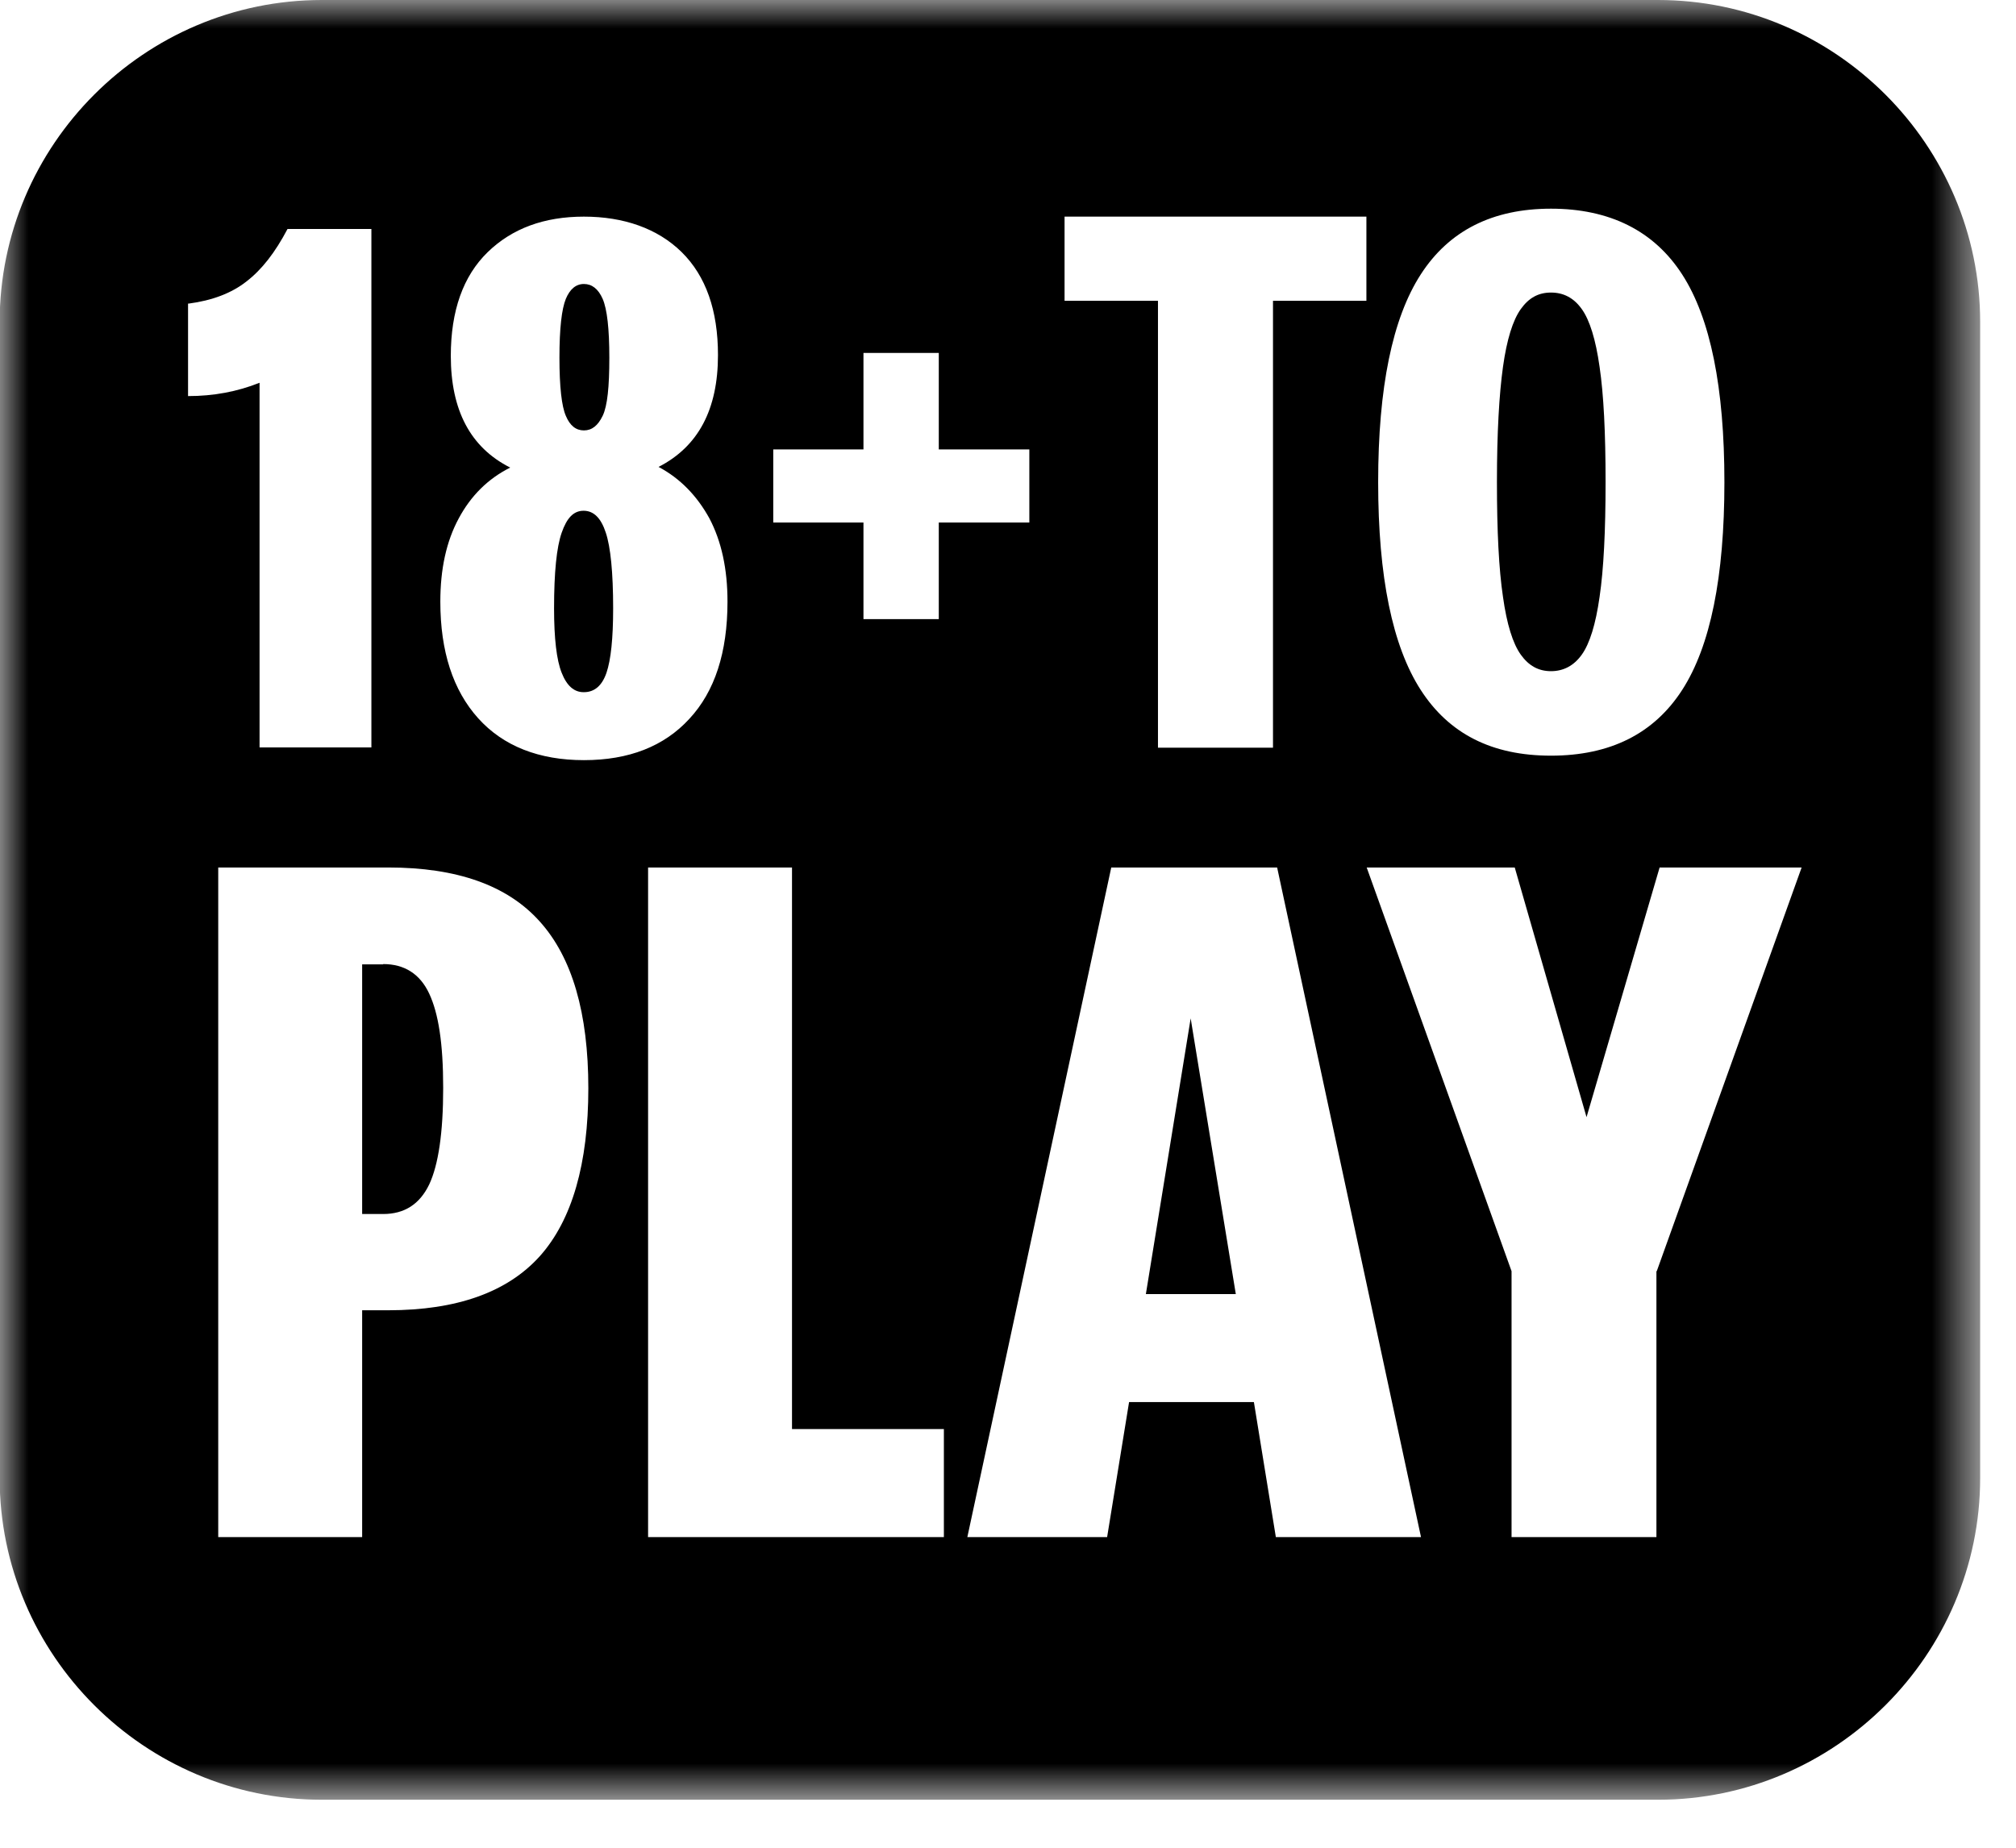 <svg width="36" height="33" viewBox="0 0 36 33" fill="none" xmlns="http://www.w3.org/2000/svg">
<mask id="mask0_4691_38" style="mask-type:luminance" maskUnits="userSpaceOnUse" x="0" y="0" width="36" height="33">
<path d="M35.36 0H0V32.143H35.36V0Z" fill="white"/>
</mask>
<g mask="url(#mask0_4691_38)">
<path d="M10.427 12.362C10.614 12.362 10.75 12.248 10.83 12.016C10.909 11.783 10.949 11.403 10.949 10.864C10.949 10.223 10.903 9.769 10.818 9.514C10.733 9.253 10.603 9.122 10.421 9.122C10.24 9.122 10.121 9.253 10.03 9.514C9.939 9.775 9.894 10.223 9.894 10.864C9.894 11.403 9.939 11.789 10.03 12.016C10.121 12.248 10.251 12.362 10.421 12.362" fill="black"/>
<path d="M6.842 17.223H6.467V21.682H6.842C7.222 21.682 7.494 21.507 7.664 21.155C7.829 20.803 7.914 20.23 7.914 19.43C7.914 18.63 7.829 18.097 7.664 17.745C7.5 17.394 7.222 17.218 6.842 17.218" fill="black"/>
<path d="M27.157 11.692C27.299 11.891 27.474 11.987 27.696 11.987C27.917 11.987 28.104 11.891 28.246 11.692C28.388 11.494 28.495 11.148 28.564 10.66C28.637 10.166 28.671 9.485 28.671 8.606C28.671 7.727 28.637 7.046 28.564 6.552C28.495 6.064 28.388 5.718 28.246 5.52C28.104 5.321 27.922 5.225 27.696 5.225C27.469 5.225 27.299 5.321 27.157 5.52C27.015 5.718 26.907 6.064 26.839 6.552C26.771 7.04 26.731 7.727 26.731 8.606C26.731 9.485 26.765 10.166 26.839 10.66C26.907 11.148 27.015 11.494 27.157 11.692Z" fill="black"/>
<path d="M10.427 7.687C10.569 7.687 10.677 7.602 10.762 7.426C10.847 7.25 10.881 6.904 10.881 6.388C10.881 5.872 10.841 5.52 10.762 5.338C10.682 5.157 10.569 5.072 10.427 5.072C10.285 5.072 10.177 5.163 10.104 5.338C10.03 5.52 9.99 5.866 9.99 6.388C9.99 6.91 10.03 7.256 10.104 7.426C10.177 7.602 10.285 7.687 10.427 7.687Z" fill="black"/>
<path d="M29.579 22.703V27.452H26.992V22.703L24.405 15.493H27.049L28.331 19.952L29.636 15.493H32.172L29.585 22.703H29.579ZM22.783 27.452L22.391 25.041H20.162L19.77 27.452H17.274L19.844 15.493H22.806L25.375 27.452H22.789H22.783ZM16.855 27.452H11.573V15.493H14.143V25.523H16.855V27.452ZM9.638 22.437C9.06 23.078 8.158 23.401 6.932 23.401H6.467V27.452H3.897V15.493H6.932C8.158 15.493 9.06 15.811 9.638 16.457C10.217 17.099 10.506 18.091 10.506 19.436C10.506 20.78 10.217 21.79 9.638 22.437ZM3.364 5.423C3.79 5.367 4.136 5.236 4.402 5.026C4.675 4.816 4.913 4.51 5.134 4.09H6.632V13.349H4.635V6.836C4.238 6.995 3.812 7.074 3.358 7.074V5.418L3.364 5.423ZM8.05 6.359C8.05 5.548 8.271 4.93 8.708 4.504C9.145 4.079 9.718 3.869 10.427 3.869C11.136 3.869 11.743 4.079 12.174 4.504C12.605 4.93 12.821 5.543 12.821 6.342C12.821 7.313 12.469 7.976 11.76 8.339C12.146 8.544 12.447 8.856 12.668 9.258C12.883 9.667 12.991 10.16 12.991 10.745C12.991 11.652 12.764 12.35 12.31 12.838C11.857 13.332 11.227 13.576 10.427 13.576C9.627 13.576 8.986 13.326 8.538 12.827C8.09 12.328 7.863 11.635 7.863 10.745C7.863 10.16 7.971 9.667 8.192 9.258C8.407 8.856 8.714 8.549 9.111 8.351C8.402 7.993 8.05 7.33 8.05 6.354M13.808 8.027H15.419V6.303H16.764V8.027H18.381V9.332H16.764V11.057H15.419V9.332H13.808V8.027ZM19.005 3.869H24.4V5.372H22.732V13.354H20.678V5.372H19.01V3.869H19.005ZM25.37 4.902C25.875 4.119 26.652 3.727 27.696 3.727C28.74 3.727 29.534 4.119 30.039 4.902C30.544 5.684 30.793 6.921 30.793 8.612C30.793 10.302 30.544 11.539 30.039 12.322C29.534 13.105 28.751 13.496 27.696 13.496C26.64 13.496 25.875 13.105 25.37 12.322C24.865 11.539 24.61 10.302 24.61 8.612C24.61 6.921 24.865 5.684 25.37 4.902ZM29.608 0H5.747C2.581 0 -0.006 2.587 -0.006 5.752V26.397C-0.006 29.556 2.581 32.143 5.747 32.143H29.608C32.767 32.143 35.36 29.556 35.36 26.397V5.752C35.36 2.593 32.773 0 29.608 0Z" fill="black"/>
<path d="M20.462 23.112H22.068L21.262 18.188L20.462 23.112Z" fill="black"/>
</g>
</svg>
